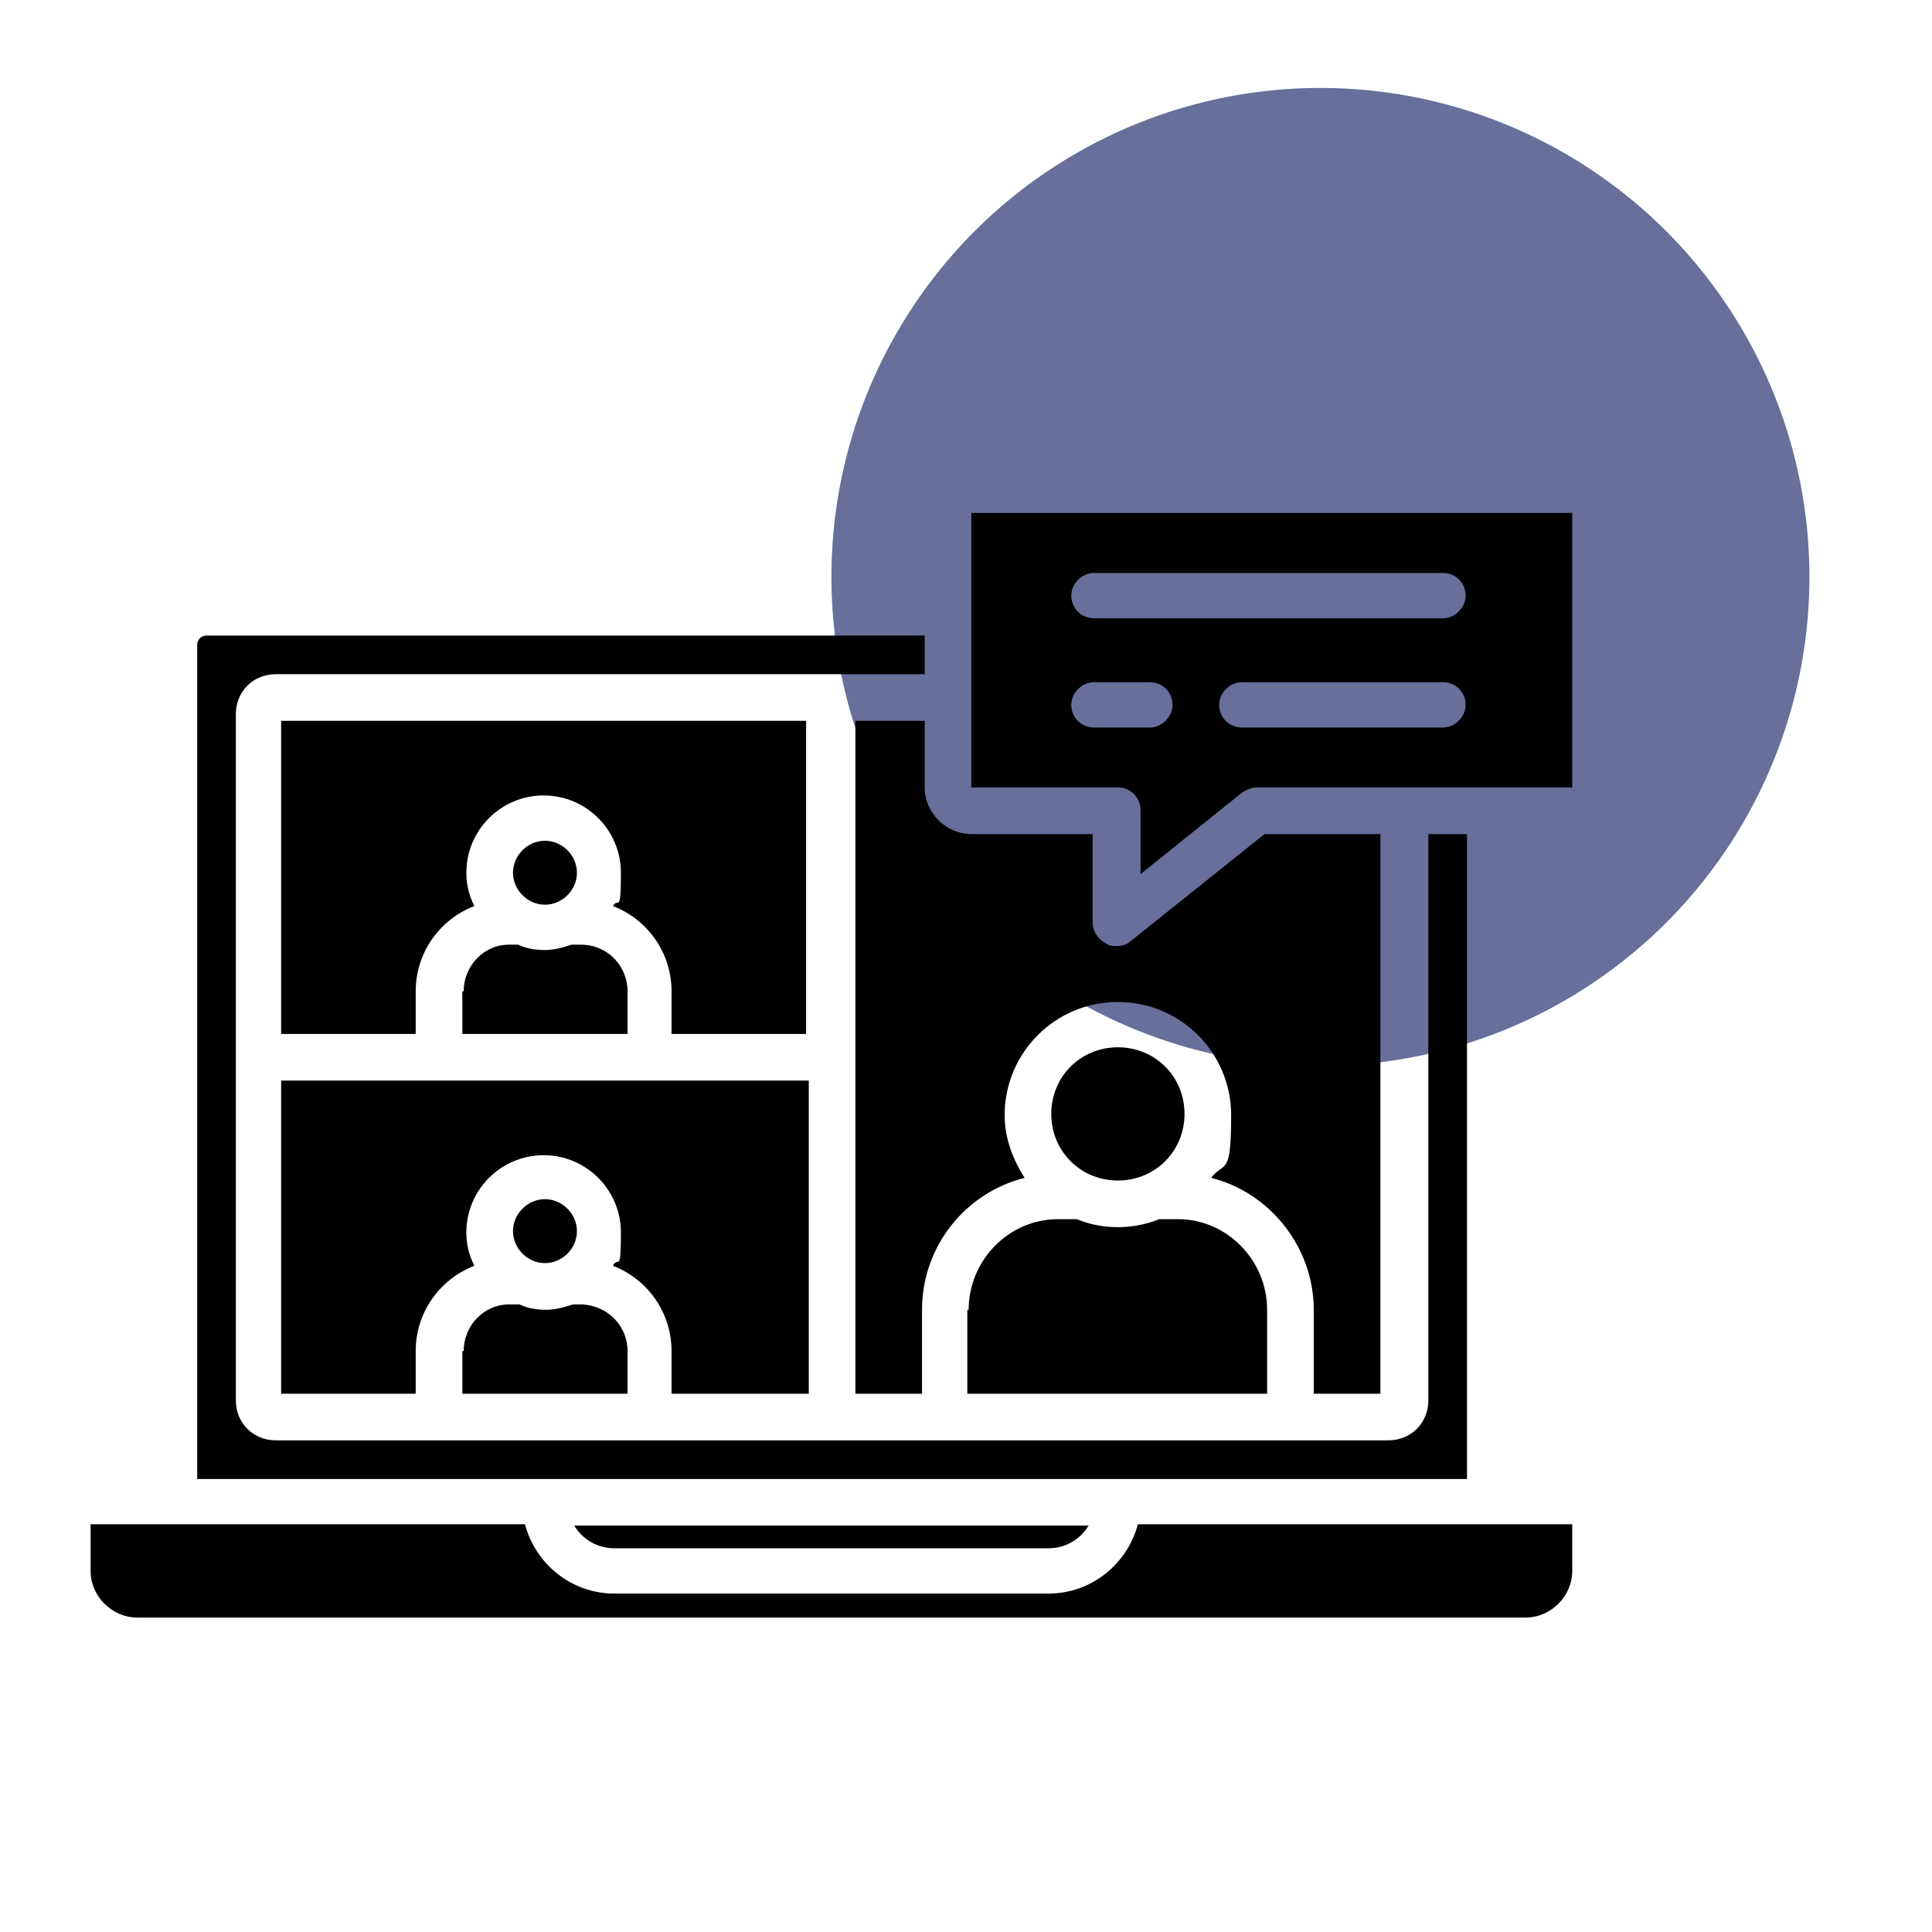 <?xml version="1.0" encoding="UTF-8"?>
<svg xmlns="http://www.w3.org/2000/svg" id="Warstwa_1" version="1.1" viewBox="0 0 145 145">
  <defs>
    <style>
      .st0 {
        fill: #27336f;
        isolation: isolate;
        opacity: .7;
      }
    </style>
  </defs>
  <circle class="st0" cx="99.1" cy="43.3" r="36.7"></circle>
  <g>
    <path d="M40.9,94.8c1.3,0,2.4-1.1,2.4-2.4s-1.1-2.4-2.4-2.4-2.4,1.1-2.4,2.4,1.1,2.4,2.4,2.4Z"></path>
    <path d="M34.7,101.4v3.2h12.4v-3.2c0-1.9-1.5-3.4-3.4-3.5h-.7c-.6.2-1.3.4-2,.4s-1.4-.1-2-.4h-.8c-1.9,0-3.4,1.6-3.4,3.5h0Z"></path>
    <path d="M34.7,74.4v3.2h12.4v-3.2c0-1.9-1.5-3.5-3.5-3.5h-.7c-.6.2-1.3.4-2,.4s-1.4-.1-2-.4h-.7c-1.9,0-3.4,1.6-3.4,3.5h0Z"></path>
    <path d="M60.7,104.6v-23.5H21.1v23.5h10.1v-3.2c0-2.9,1.8-5.4,4.4-6.4-.4-.8-.6-1.6-.6-2.5,0-3.2,2.6-5.8,5.8-5.8s5.8,2.6,5.8,5.8-.2,1.7-.6,2.5c2.6,1,4.4,3.5,4.4,6.4v3.2h10.1Z"></path>
    <path d="M72.9,62.6c-1.9,0-3.5-1.6-3.5-3.5v-5h-5.2v50.5h5v-6.3c0-4.8,3.3-8.8,7.7-9.9-.9-1.4-1.5-3-1.5-4.7,0-4.7,3.8-8.5,8.5-8.5s8.5,3.8,8.5,8.5-.5,3.4-1.5,4.7c4.4,1.1,7.7,5.2,7.7,9.9v6.3h5v-42h-8.7l-10,8c-.3.3-.7.4-1.1.4s-.5,0-.8-.2c-.6-.3-1-.9-1-1.6v-6.6h-9.3Z"></path>
    <path d="M40.9,67.9c1.3,0,2.4-1.1,2.4-2.4s-1.1-2.4-2.4-2.4-2.4,1.1-2.4,2.4,1.1,2.4,2.4,2.4h0Z"></path>
    <path d="M110.1,62.6h-2.9v42.5c0,1.7-1.3,3-3,3H20.7c-1.7,0-3-1.3-3-3v-51.5c0-1.7,1.3-3,3-3h48.7v-2.9H15.5c-.4,0-.7.3-.7.7v62.6h95.3v-48.4h0Z"></path>
    <path d="M83.9,88.6c2.8,0,5-2.2,5-5s-2.2-5-5-5-5,2.2-5,5,2.2,5,5,5Z"></path>
    <path d="M72.6,98.3v6.3h22.5v-6.3c0-3.7-3-6.8-6.7-6.8h-1.4c-1,.4-2,.6-3.1.6s-2.1-.2-3.1-.6h-1.4c-3.7,0-6.7,3.1-6.7,6.8h0Z"></path>
    <path d="M118,38.5h-45.1s0,0,0,0v20.6s0,0,0,0h11c1,0,1.7.8,1.7,1.7v4.8l7.6-6.1c.3-.2.7-.4,1.1-.4h23.7s0,0,0,0v-20.6s0,0,0,0ZM86.3,54.6h-4.2c-1,0-1.7-.8-1.7-1.7s.8-1.7,1.7-1.7h4.2c1,0,1.7.8,1.7,1.7s-.8,1.7-1.7,1.7ZM108.3,54.6h-15.1c-1,0-1.7-.8-1.7-1.7s.8-1.7,1.7-1.7h15.1c1,0,1.7.8,1.7,1.7s-.8,1.7-1.7,1.7ZM108.3,46.4h-26.2c-1,0-1.7-.8-1.7-1.7s.8-1.7,1.7-1.7h26.2c1,0,1.7.8,1.7,1.7s-.8,1.7-1.7,1.7Z"></path>
    <path d="M46,116.2h32.7c1.3,0,2.4-.7,3-1.7h-38.6c.6,1,1.7,1.7,3,1.7Z"></path>
    <path d="M78.8,119.6h-32.7c-3.2,0-5.9-2.2-6.7-5.2H6.8v3.5c0,1.9,1.6,3.5,3.5,3.5h104.2c1.9,0,3.5-1.6,3.5-3.5v-3.5h-32.6c-.8,3-3.5,5.2-6.7,5.2h0Z"></path>
    <path d="M60.7,54.1H21.1v23.5h10.1v-3.2c0-2.9,1.8-5.4,4.4-6.4-.4-.8-.6-1.6-.6-2.5,0-3.2,2.6-5.8,5.8-5.8s5.8,2.6,5.8,5.8-.2,1.8-.6,2.5c2.6,1,4.4,3.5,4.4,6.4v3.2h10.1v-23.5Z"></path>
  </g>
</svg>
